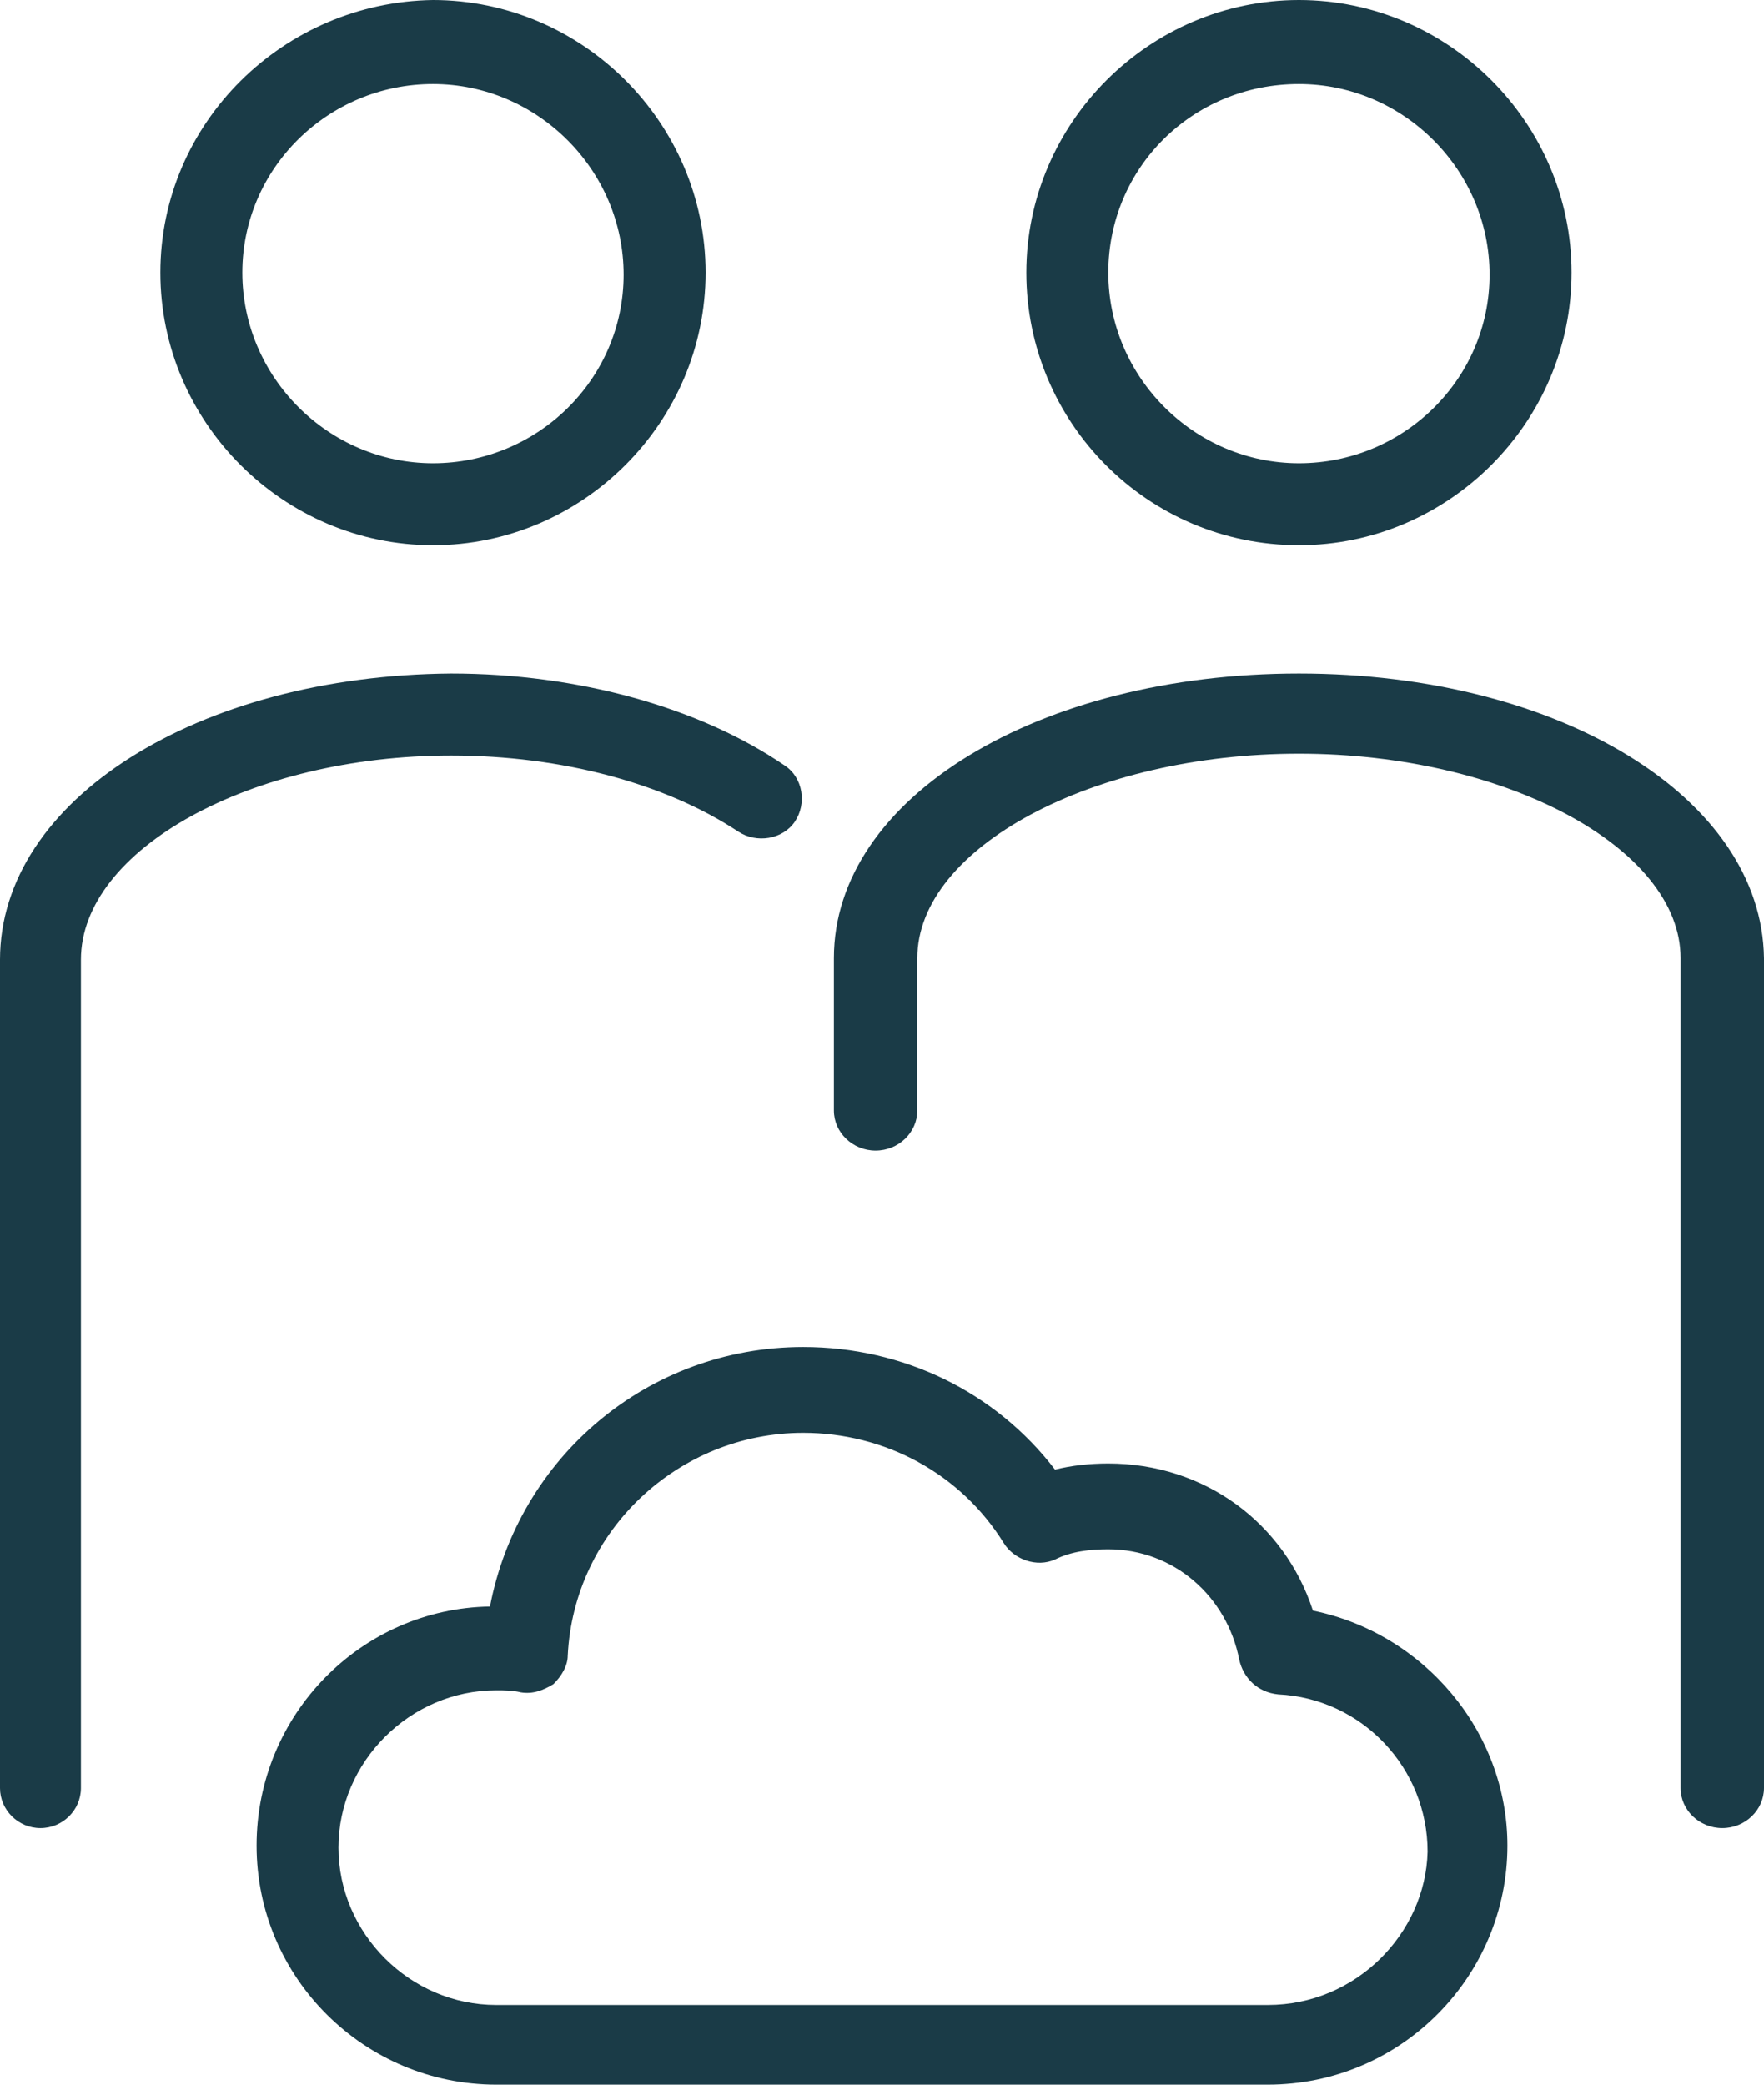 <?xml version="1.0" encoding="UTF-8"?>
<svg width="55px" height="65px" viewBox="0 0 55 65" version="1.1" xmlns="http://www.w3.org/2000/svg" xmlns:xlink="http://www.w3.org/1999/xlink">
    <title>CF7B356A-1D23-4386-AD6D-51A868B8C20C@1,5x</title>
    <g id="Welcome" stroke="none" stroke-width="1" fill="none" fill-rule="evenodd">
        <g id="02_3_ClouData" transform="translate(-165, -965)" fill="#1A3B47" fill-rule="nonzero">
            <g id="entradilla" transform="translate(160, 851)">
                <g id="Group" transform="translate(5, 111)">
                    <g id="cloud" transform="translate(0, 3)">
                        <path d="M40.5,21 C32.372,21 26,24.875 26,29.875 L26,34.625 C26,35.312 26.585,35.875 27.3,35.875 C28.016,35.875 28.601,35.312 28.601,34.625 L28.601,29.875 C28.601,26.438 34.063,23.5 40.5,23.5 C46.937,23.5 52.399,26.438 52.399,29.875 L52.399,55.75 C52.399,56.438 52.984,57 53.7,57 C54.415,57 55,56.438 55,55.75 L55,29.875 C54.935,24.875 48.628,21 40.5,21 Z" id="Path"></path>
                        <path d="M40.5,17 C45.165,17 49,13.165 49,8.5 C49,3.835 45.165,0 40.5,0 C35.835,0 32,3.835 32,8.5 C32,13.165 35.771,17 40.5,17 Z M40.5,2.62 C43.759,2.62 46.444,5.305 46.444,8.564 C46.444,11.823 43.759,14.444 40.5,14.444 C37.241,14.444 34.556,11.759 34.556,8.5 C34.556,5.241 37.177,2.62 40.5,2.62 Z" id="Shape"></path>
                        <path d="M23.018,25.929 C23.586,26.303 24.405,26.179 24.784,25.617 C25.162,25.055 25.036,24.244 24.468,23.87 C21.82,22.061 18.036,21 14.063,21 C6.18,21.062 0,24.931 0,29.922 L0,55.752 C0,56.438 0.568,57 1.261,57 C1.955,57 2.523,56.438 2.523,55.752 L2.523,29.922 C2.523,26.49 7.82,23.558 14.063,23.558 C17.531,23.558 20.748,24.432 23.018,25.929 Z" id="Path"></path>
                        <path d="M13.5,17 C18.165,17 22,13.165 22,8.5 C22,3.835 18.165,0 13.5,0 C8.835,0.064 5,3.835 5,8.5 C5,13.165 8.835,17 13.5,17 Z M13.5,2.62 C16.759,2.62 19.444,5.305 19.444,8.564 C19.444,11.823 16.759,14.444 13.5,14.444 C10.241,14.444 7.556,11.759 7.556,8.5 C7.556,5.241 10.241,2.62 13.5,2.62 Z" id="Shape"></path>
                        <path d="M40.936,50.219 C40.043,47.479 37.553,45.632 34.553,45.632 C33.979,45.632 33.404,45.695 32.894,45.823 C31.043,43.402 28.17,42 25.043,42 C20.191,42 16.17,45.44 15.277,50.091 C11.255,50.155 8,53.468 8,57.546 C8,61.687 11.383,65 15.468,65 L39.532,65 C43.681,65 47,61.623 47,57.546 C47,53.978 44.383,50.92 40.936,50.219 Z M39.532,62.515 L15.468,62.515 C12.787,62.515 10.553,60.285 10.553,57.609 C10.553,54.934 12.787,52.704 15.468,52.704 C15.723,52.704 15.979,52.704 16.234,52.767 C16.617,52.831 16.936,52.704 17.255,52.512 C17.511,52.258 17.702,51.939 17.702,51.62 C17.894,47.734 21.149,44.676 25.043,44.676 C27.596,44.676 29.957,45.95 31.298,48.116 C31.617,48.626 32.319,48.881 32.894,48.626 C33.404,48.371 33.979,48.307 34.553,48.307 C36.596,48.307 38.255,49.773 38.638,51.748 C38.766,52.321 39.213,52.767 39.851,52.831 C42.468,52.958 44.511,55.125 44.511,57.737 C44.447,60.285 42.277,62.515 39.532,62.515 Z" id="Shape"></path>
                    </g>
                </g>
            </g>
        </g>
    </g>
</svg>